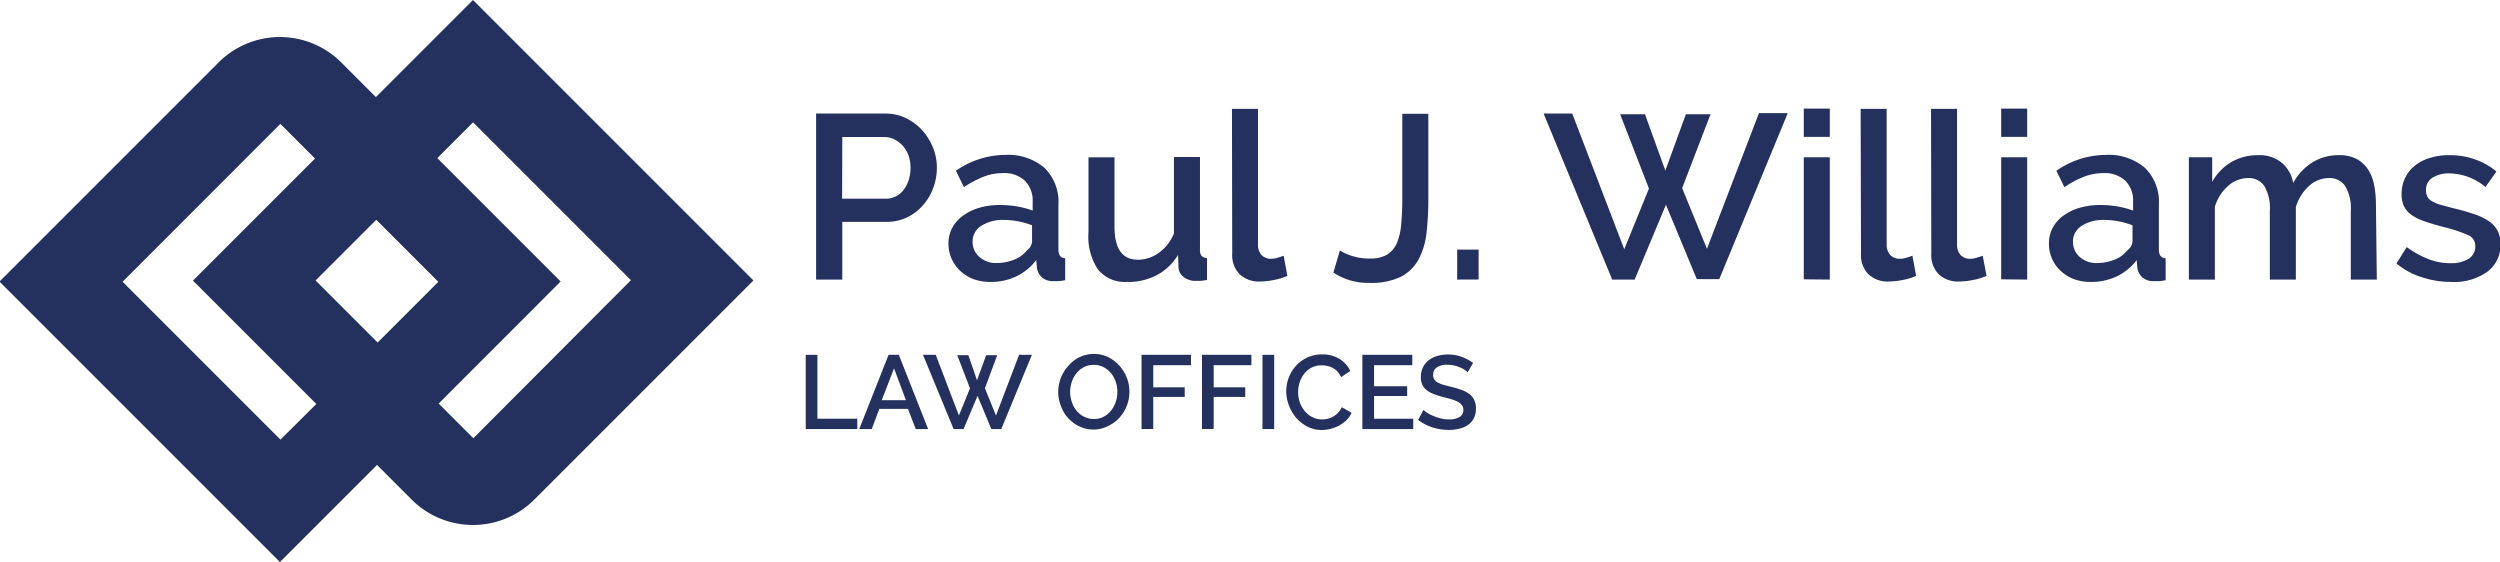 <svg id="Logo" xmlns="http://www.w3.org/2000/svg" viewBox="0 0 288.38 64.85"><defs><style>.cls-1{fill:#24305d;}</style></defs><title>PLUS theme logo</title><path class="cls-1" d="M331,265.21l-11.2,11.2-4-4a10,10,0,0,0-14.14,0l-25.28,25.28,32.35,32.35,11.2-11.2,4,4a10,10,0,0,0,14.14,0l25.28-25.28Zm-11,39.51-7.16-7.16,7-7,7.16,7.16Zm-11.21,11.2-18.21-18.21,18.2-18.21h0l4,4-14.08,14.08,14.23,14.23Zm22.25-.16-4-4,14.07-14.08-14.23-14.23,4.13-4.13,18.21,18.21Z" transform="translate(-276.44 -265.21)"/><path class="cls-1" d="M370.58,297.46V278.31h8a5.34,5.34,0,0,1,2.39.54,6.23,6.23,0,0,1,1.87,1.41,6.83,6.83,0,0,1,1.23,2,6.08,6.08,0,0,1,.44,2.28,6.76,6.76,0,0,1-.41,2.33,6.37,6.37,0,0,1-1.18,2,5.72,5.72,0,0,1-1.82,1.4,5.28,5.28,0,0,1-2.36.53H373.6v6.66Zm3-9.33h5a2.53,2.53,0,0,0,2.08-1,3.67,3.67,0,0,0,.59-1.13,4.33,4.33,0,0,0,.22-1.43,4.18,4.18,0,0,0-.24-1.46,3.61,3.61,0,0,0-.68-1.12,3.43,3.43,0,0,0-1-.73,2.71,2.71,0,0,0-1.15-.25H373.6Z" transform="translate(-276.44 -265.21)"/><path class="cls-1" d="M390.62,297.73a5.38,5.38,0,0,1-1.9-.33,4.65,4.65,0,0,1-1.51-.94,4.42,4.42,0,0,1-1-1.4,4.25,4.25,0,0,1-.36-1.75,3.75,3.75,0,0,1,.43-1.81,4.2,4.2,0,0,1,1.23-1.4,6,6,0,0,1,1.89-.92,8.27,8.27,0,0,1,2.41-.32,11.73,11.73,0,0,1,2,.17,10.8,10.8,0,0,1,1.75.47v-1a3.26,3.26,0,0,0-.89-2.44,3.5,3.5,0,0,0-2.56-.88,6.21,6.21,0,0,0-2.23.42,11.82,11.82,0,0,0-2.25,1.2l-.92-1.89a10,10,0,0,1,5.67-1.83,6.46,6.46,0,0,1,4.53,1.48,5.5,5.5,0,0,1,1.62,4.27V294c0,.62.26,1,.78,1v2.53a6.34,6.34,0,0,1-.74.11l-.6,0a1.94,1.94,0,0,1-1.34-.43,1.88,1.88,0,0,1-.58-1.11l-.08-.89a6.25,6.25,0,0,1-2.34,1.9A6.84,6.84,0,0,1,390.62,297.73Zm.81-2.18a5.37,5.37,0,0,0,2-.39,3.5,3.5,0,0,0,1.5-1.1,1.34,1.34,0,0,0,.56-1v-1.86a9.08,9.08,0,0,0-3.26-.62,4.58,4.58,0,0,0-2.6.68,2.11,2.11,0,0,0-1,1.83,2.26,2.26,0,0,0,.79,1.76A2.81,2.81,0,0,0,391.43,295.55Z" transform="translate(-276.44 -265.21)"/><path class="cls-1" d="M406.43,297.73a4,4,0,0,1-3.34-1.44A6.85,6.85,0,0,1,402,292v-8.64h3v8q0,3.81,2.7,3.81a4.08,4.08,0,0,0,2.4-.79,5,5,0,0,0,1.76-2.26v-8.8h3V294a1.11,1.11,0,0,0,.18.72.84.84,0,0,0,.63.25v2.53c-.3.06-.56.09-.75.11l-.57,0a2.16,2.16,0,0,1-1.38-.45,1.48,1.48,0,0,1-.59-1.14l-.05-1.41a6.27,6.27,0,0,1-2.46,2.34A7,7,0,0,1,406.43,297.73Z" transform="translate(-276.44 -265.21)"/><path class="cls-1" d="M418.55,277.77h3v15.62a1.77,1.77,0,0,0,.4,1.23,1.48,1.48,0,0,0,1.13.44,2.34,2.34,0,0,0,.69-.11,7.14,7.14,0,0,0,.74-.24l.43,2.32a6.42,6.42,0,0,1-1.53.47,8.24,8.24,0,0,1-1.6.18,3.23,3.23,0,0,1-2.38-.84,3.15,3.15,0,0,1-.85-2.37Z" transform="translate(-276.44 -265.21)"/><path class="cls-1" d="M431,294.09a5.13,5.13,0,0,0,1.36.63,6.26,6.26,0,0,0,2.07.31,3.82,3.82,0,0,0,2-.44,2.89,2.89,0,0,0,1.13-1.32,7,7,0,0,0,.51-2.19c.08-.87.13-1.88.13-3v-9.74h3v9.74a34.57,34.57,0,0,1-.21,4,8.47,8.47,0,0,1-.92,3.06,4.88,4.88,0,0,1-2.05,2,7.83,7.83,0,0,1-3.61.7,7.18,7.18,0,0,1-4.16-1.19Z" transform="translate(-276.44 -265.21)"/><path class="cls-1" d="M444.53,297.46V294H447v3.45Z" transform="translate(-276.44 -265.21)"/><path class="cls-1" d="M463.33,278.39h2.86l2.35,6.5,2.37-6.5h2.84l-3.27,8.52,2.86,7,6-15.65h3.32l-7.9,19.15h-2.59l-3.56-8.58L465,297.46h-2.59l-7.91-19.15h3.3l6,15.65,2.85-7Z" transform="translate(-276.44 -265.21)"/><path class="cls-1" d="M484.51,281v-3.26h3V281Zm0,16.43V283.35h3v14.11Z" transform="translate(-276.44 -265.21)"/><path class="cls-1" d="M491.07,277.77h3v15.62a1.77,1.77,0,0,0,.41,1.23,1.48,1.48,0,0,0,1.13.44,2.34,2.34,0,0,0,.69-.11,7.14,7.14,0,0,0,.74-.24l.43,2.32a6.42,6.42,0,0,1-1.53.47,8.24,8.24,0,0,1-1.6.18,3.23,3.23,0,0,1-2.38-.84,3.15,3.15,0,0,1-.85-2.37Z" transform="translate(-276.44 -265.21)"/><path class="cls-1" d="M499.19,277.77h3v15.62a1.77,1.77,0,0,0,.4,1.23,1.48,1.48,0,0,0,1.13.44,2.34,2.34,0,0,0,.69-.11,7.14,7.14,0,0,0,.74-.24l.44,2.32a6.66,6.66,0,0,1-1.54.47,8.22,8.22,0,0,1-1.59.18,3.24,3.24,0,0,1-2.39-.84,3.15,3.15,0,0,1-.85-2.37Z" transform="translate(-276.44 -265.21)"/><path class="cls-1" d="M507.28,281v-3.26h3V281Zm0,16.43V283.35h3v14.11Z" transform="translate(-276.44 -265.21)"/><path class="cls-1" d="M517.56,297.73a5.34,5.34,0,0,1-1.9-.33,4.55,4.55,0,0,1-1.51-.94,4.13,4.13,0,0,1-1-1.4,4.25,4.25,0,0,1-.36-1.75,3.75,3.75,0,0,1,.43-1.81,4.06,4.06,0,0,1,1.22-1.4,6,6,0,0,1,1.89-.92,8.39,8.39,0,0,1,2.42-.32,11.82,11.82,0,0,1,2,.17,11.09,11.09,0,0,1,1.75.47v-1a3.29,3.29,0,0,0-.89-2.44,3.52,3.52,0,0,0-2.56-.88,6.17,6.17,0,0,0-2.23.42,11.25,11.25,0,0,0-2.25,1.2l-.92-1.89a10,10,0,0,1,5.67-1.83,6.46,6.46,0,0,1,4.53,1.48,5.5,5.5,0,0,1,1.62,4.27V294c0,.62.26,1,.78,1v2.53a7,7,0,0,1-.74.11l-.61,0a1.93,1.93,0,0,1-1.33-.43,1.82,1.82,0,0,1-.58-1.11l-.08-.89a6.25,6.25,0,0,1-2.34,1.9A6.87,6.87,0,0,1,517.56,297.73Zm.81-2.18a5.37,5.37,0,0,0,2-.39,3.47,3.47,0,0,0,1.49-1.1,1.35,1.35,0,0,0,.57-1v-1.86a9,9,0,0,0-1.6-.46,8.71,8.71,0,0,0-1.66-.16,4.62,4.62,0,0,0-2.61.68,2.13,2.13,0,0,0-1,1.83,2.28,2.28,0,0,0,.78,1.76A2.84,2.84,0,0,0,518.37,295.55Z" transform="translate(-276.44 -265.21)"/><path class="cls-1" d="M550.61,297.46h-3v-7.9a5,5,0,0,0-.65-2.89,2.16,2.16,0,0,0-1.88-.92,3.37,3.37,0,0,0-2.31.93,5.31,5.31,0,0,0-1.5,2.42v8.36h-3v-7.9a5.08,5.08,0,0,0-.64-2.9,2.15,2.15,0,0,0-1.87-.91,3.49,3.49,0,0,0-2.32.92,5.13,5.13,0,0,0-1.51,2.4v8.39h-3V283.35h2.69v2.84a6,6,0,0,1,2.2-2.28,6.09,6.09,0,0,1,3.12-.8,4,4,0,0,1,2.76.92,3.88,3.88,0,0,1,1.26,2.29,6.47,6.47,0,0,1,2.24-2.39,5.76,5.76,0,0,1,3.07-.82,4.17,4.17,0,0,1,2.07.47,3.68,3.68,0,0,1,1.31,1.26,5.25,5.25,0,0,1,.67,1.82,11.86,11.86,0,0,1,.19,2.2Z" transform="translate(-276.44 -265.21)"/><path class="cls-1" d="M559.16,297.73a10.72,10.72,0,0,1-3.38-.55,8.36,8.36,0,0,1-2.9-1.58l1.18-1.89a10.88,10.88,0,0,0,2.51,1.39,7,7,0,0,0,2.54.47,3.74,3.74,0,0,0,2.09-.51,1.66,1.66,0,0,0,.77-1.46,1.35,1.35,0,0,0-.87-1.29,16.63,16.63,0,0,0-2.69-.89c-.89-.23-1.64-.46-2.27-.67a6,6,0,0,1-1.54-.76,2.7,2.7,0,0,1-.86-1,3.16,3.16,0,0,1-.27-1.37,4.24,4.24,0,0,1,.42-1.92,4.08,4.08,0,0,1,1.16-1.42,5.08,5.08,0,0,1,1.74-.87,7.42,7.42,0,0,1,2.16-.3,8.63,8.63,0,0,1,3,.49,7.67,7.67,0,0,1,2.46,1.4l-1.27,1.78a6.64,6.64,0,0,0-4.18-1.57,3.5,3.5,0,0,0-1.9.48,1.6,1.6,0,0,0-.77,1.49,1.49,1.49,0,0,0,.16.73,1.31,1.31,0,0,0,.53.51,4,4,0,0,0,.94.4l1.44.39c1,.23,1.78.46,2.47.7a6.89,6.89,0,0,1,1.72.82,3.14,3.14,0,0,1,1,1.11,3.25,3.25,0,0,1,.33,1.52,3.81,3.81,0,0,1-1.53,3.2A6.61,6.61,0,0,1,559.16,297.73Z" transform="translate(-276.44 -265.21)"/><path class="cls-1" d="M369.38,314.7v-8.56h1.35v7.37h4.6v1.19Z" transform="translate(-276.44 -265.21)"/><path class="cls-1" d="M378.94,306.14h1.18l3.38,8.56h-1.43l-.9-2.33h-3.3L377,314.7h-1.44Zm2,5.23-1.37-3.67-1.42,3.67Z" transform="translate(-276.44 -265.21)"/><path class="cls-1" d="M386.86,306.18h1.28l1,2.9,1.06-2.9h1.27L390.05,310l1.28,3.14,2.66-7h1.48l-3.53,8.56h-1.15l-1.59-3.83-1.61,3.83h-1.15l-3.53-8.56h1.47l2.67,7,1.28-3.14Z" transform="translate(-276.44 -265.21)"/><path class="cls-1" d="M402.61,314.76a3.69,3.69,0,0,1-1.67-.37,4.14,4.14,0,0,1-2.13-2.37,4.41,4.41,0,0,1-.3-1.6,4.55,4.55,0,0,1,.31-1.64,4.49,4.49,0,0,1,.87-1.38,3.86,3.86,0,0,1,1.3-1,3.75,3.75,0,0,1,1.64-.36,3.69,3.69,0,0,1,1.67.38,4.47,4.47,0,0,1,2.11,5.61,4.28,4.28,0,0,1-.86,1.38,4.12,4.12,0,0,1-1.31.95A3.74,3.74,0,0,1,402.61,314.76Zm-2.73-4.34a3.6,3.6,0,0,0,.2,1.17,3.13,3.13,0,0,0,.55,1,2.53,2.53,0,0,0,.86.69,2.35,2.35,0,0,0,1.13.26,2.38,2.38,0,0,0,1.15-.27,2.68,2.68,0,0,0,.85-.72,3.2,3.2,0,0,0,.53-1,3.61,3.61,0,0,0,.18-1.13,3.5,3.5,0,0,0-.19-1.17,3,3,0,0,0-.55-1,2.69,2.69,0,0,0-.85-.69,2.58,2.58,0,0,0-2.28,0,2.78,2.78,0,0,0-.85.71,3.17,3.17,0,0,0-.54,1A3.78,3.78,0,0,0,399.88,310.42Z" transform="translate(-276.44 -265.21)"/><path class="cls-1" d="M408.12,314.7v-8.56h5.7v1.2h-4.35v2.55h3.63V311h-3.63v3.69Z" transform="translate(-276.44 -265.21)"/><path class="cls-1" d="M415.09,314.7v-8.56h5.7v1.2h-4.35v2.55h3.64V311h-3.64v3.69Z" transform="translate(-276.44 -265.21)"/><path class="cls-1" d="M422.07,314.7v-8.56h1.35v8.56Z" transform="translate(-276.44 -265.21)"/><path class="cls-1" d="M424.81,310.36a4.63,4.63,0,0,1,.27-1.54,4.35,4.35,0,0,1,.82-1.37,4,4,0,0,1,3.05-1.36,3.74,3.74,0,0,1,2,.52A3.37,3.37,0,0,1,432.2,308l-1.06.71a2.53,2.53,0,0,0-.43-.65,2.43,2.43,0,0,0-.55-.42,2.36,2.36,0,0,0-.63-.22,2.83,2.83,0,0,0-.63-.07,2.48,2.48,0,0,0-1.18.27,2.57,2.57,0,0,0-.85.72,3.28,3.28,0,0,0-.52,1,3.89,3.89,0,0,0-.17,1.11,3.62,3.62,0,0,0,.2,1.19,3.2,3.2,0,0,0,.58,1,2.66,2.66,0,0,0,.87.69,2.33,2.33,0,0,0,1.11.26,2.85,2.85,0,0,0,.64-.07,2.39,2.39,0,0,0,.64-.26,2.18,2.18,0,0,0,.57-.44,2.31,2.31,0,0,0,.43-.64l1.12.64a2.62,2.62,0,0,1-.58.85,3.65,3.65,0,0,1-.84.62,4.51,4.51,0,0,1-1,.39,4.1,4.1,0,0,1-1,.13,3.64,3.64,0,0,1-1.65-.38,4.42,4.42,0,0,1-1.29-1,4.55,4.55,0,0,1-.84-1.41A4.5,4.5,0,0,1,424.81,310.36Z" transform="translate(-276.44 -265.21)"/><path class="cls-1" d="M439.46,313.51v1.19h-5.87v-8.56h5.76v1.2h-4.41v2.43h3.82v1.12h-3.82v2.62Z" transform="translate(-276.44 -265.21)"/><path class="cls-1" d="M445.74,308.16a1.85,1.85,0,0,0-.35-.29,3.37,3.37,0,0,0-.54-.28,4,4,0,0,0-.67-.22,3.84,3.84,0,0,0-.76-.08,2.05,2.05,0,0,0-1.26.31,1,1,0,0,0-.4.87.88.88,0,0,0,.13.51,1,1,0,0,0,.39.35,3.47,3.47,0,0,0,.66.27l.93.24a11.8,11.8,0,0,1,1.17.35,3.54,3.54,0,0,1,.89.47,1.93,1.93,0,0,1,.56.68,2.25,2.25,0,0,1,.2,1,2.36,2.36,0,0,1-.25,1.13,2.13,2.13,0,0,1-.67.76,2.91,2.91,0,0,1-1,.43,4.67,4.67,0,0,1-1.21.14,6.32,6.32,0,0,1-1.89-.29,5.58,5.58,0,0,1-1.64-.86l.61-1.16a2.83,2.83,0,0,0,.45.35,3.71,3.71,0,0,0,.69.35,5,5,0,0,0,.85.28,3.69,3.69,0,0,0,.95.12,2.33,2.33,0,0,0,1.23-.28.91.91,0,0,0,.43-.82.85.85,0,0,0-.16-.54,1.36,1.36,0,0,0-.46-.38,4,4,0,0,0-.74-.3q-.44-.13-1-.27t-1.11-.36a2.82,2.82,0,0,1-.79-.45,1.89,1.89,0,0,1-.48-.62,2.06,2.06,0,0,1-.16-.86,2.52,2.52,0,0,1,.24-1.12,2.39,2.39,0,0,1,.66-.82,2.84,2.84,0,0,1,1-.5,4.63,4.63,0,0,1,2.83.11,5,5,0,0,1,1.29.69Z" transform="translate(-276.44 -265.21)"/></svg>